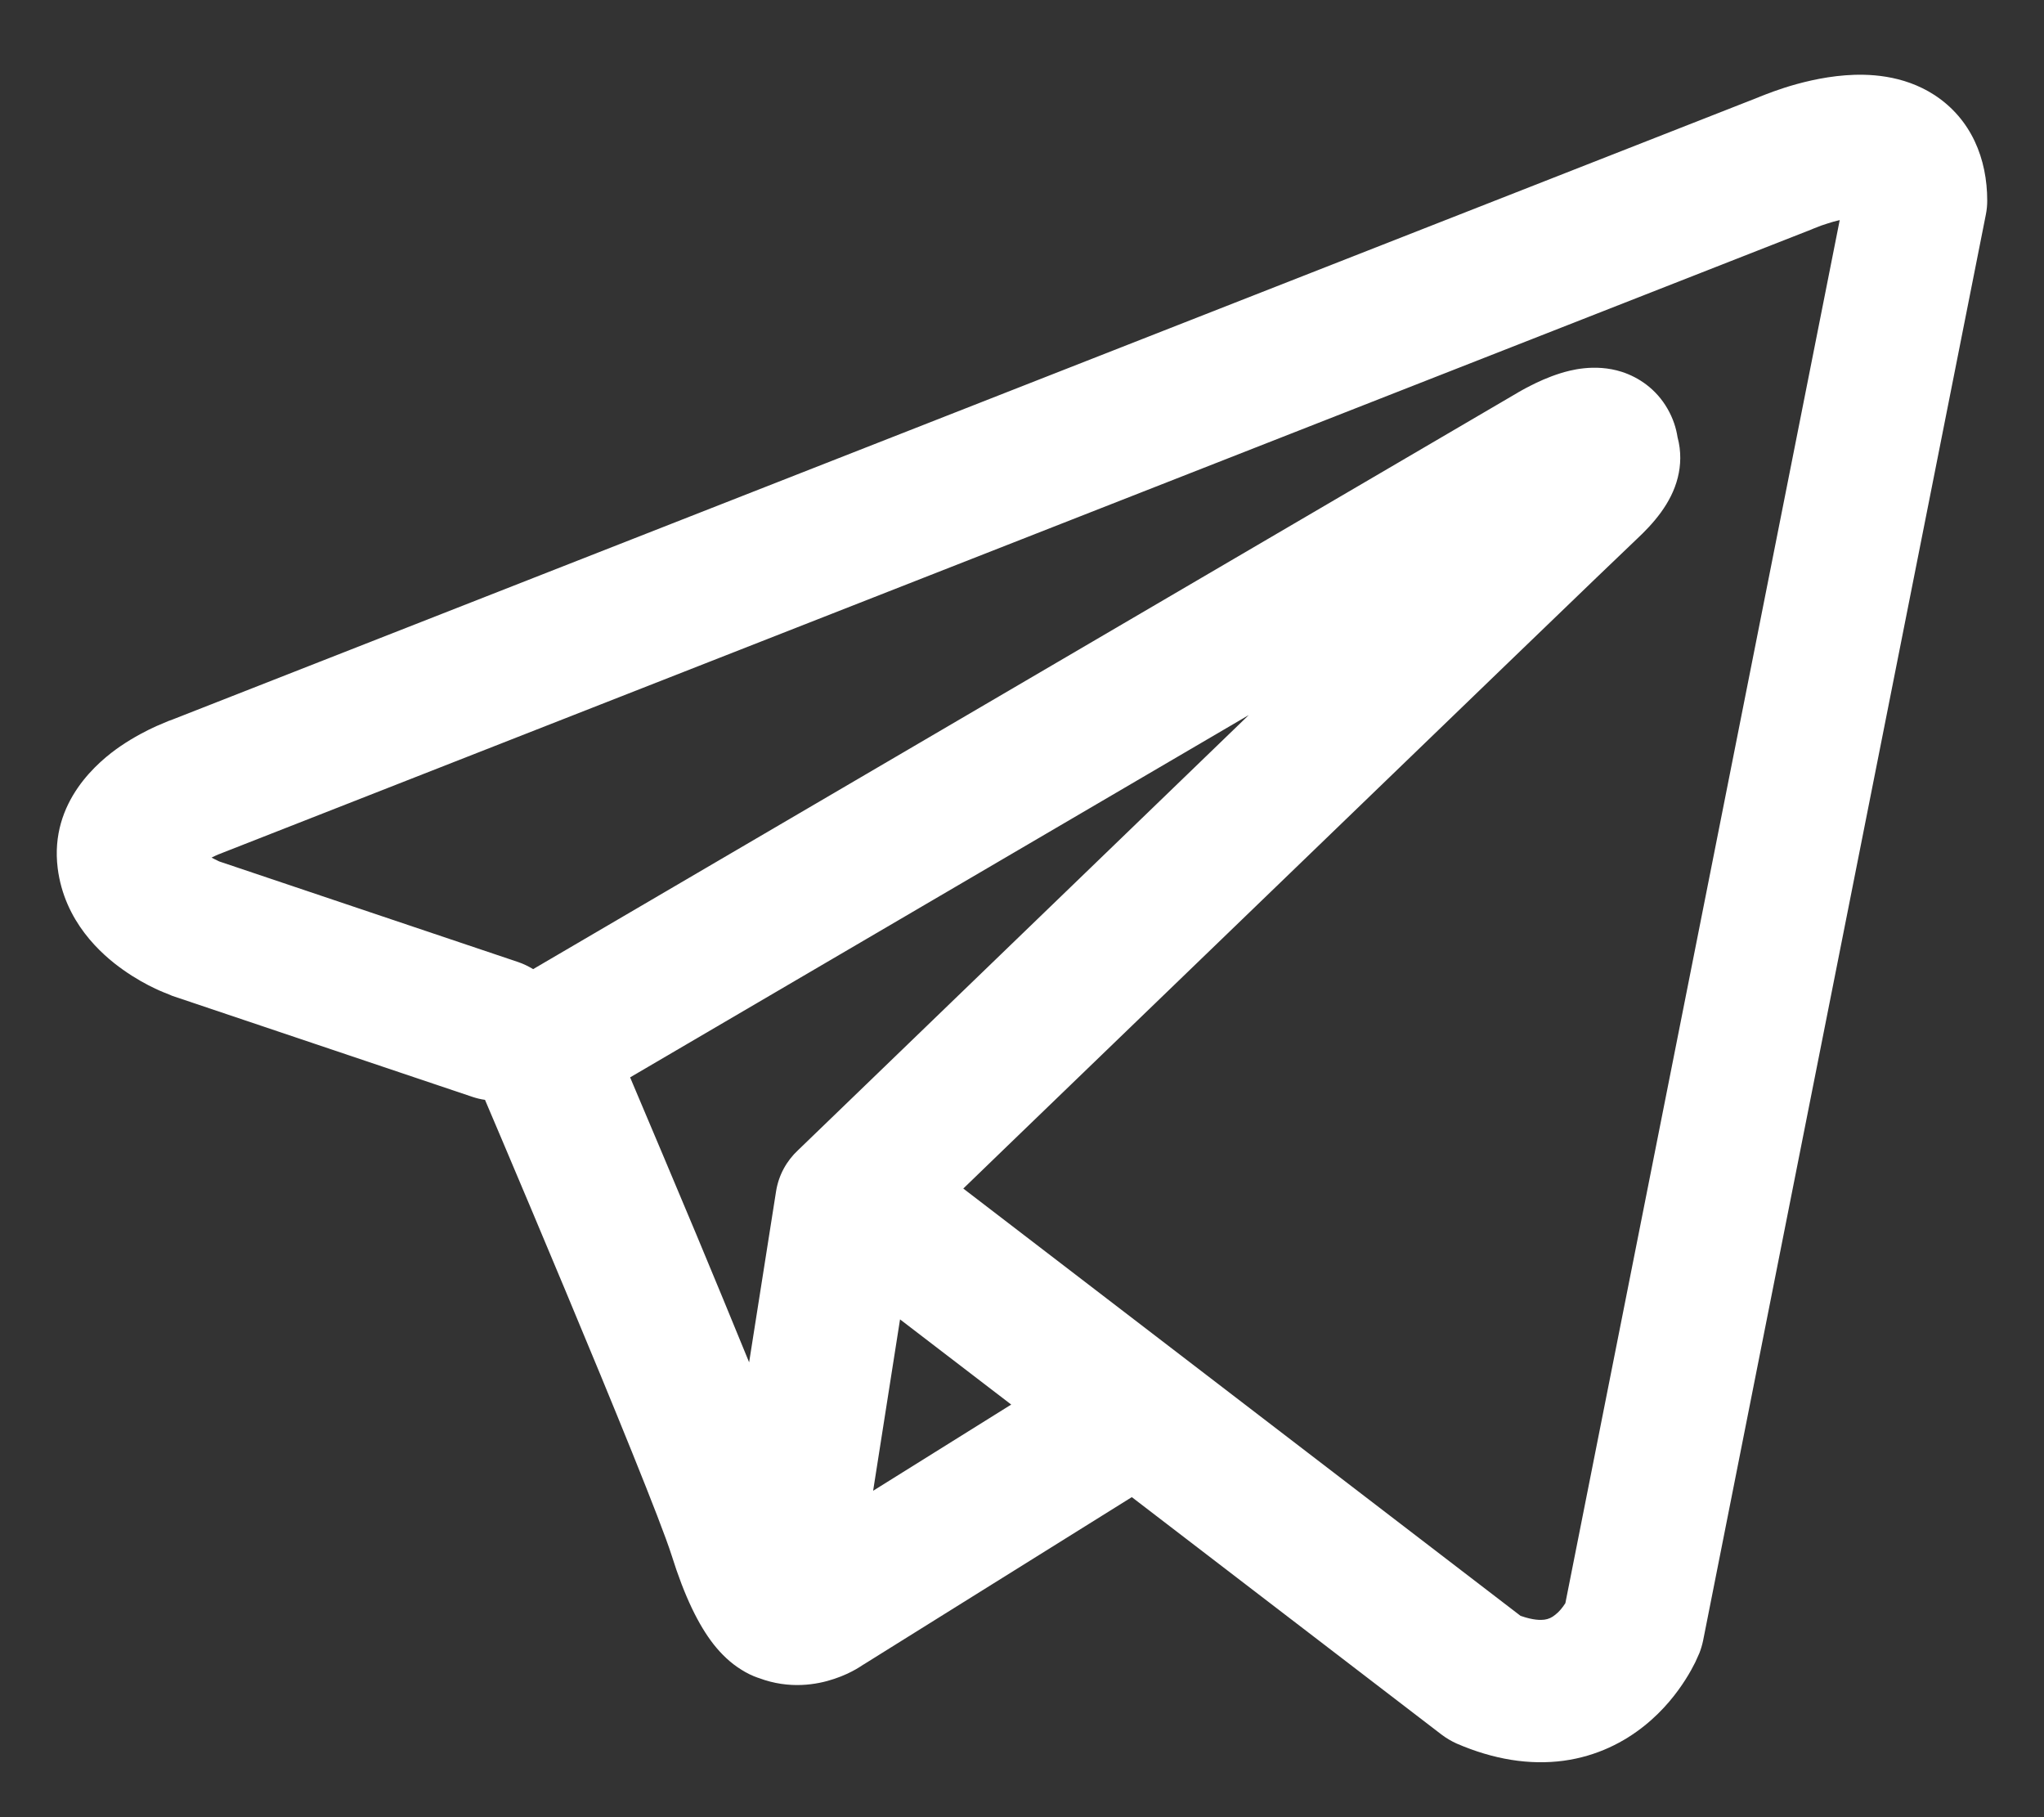 <svg width="18" height="16" viewBox="0 0 18 16" fill="none" xmlns="http://www.w3.org/2000/svg">
<rect x="0" y="0" width="18" height="16" fill="#333333" stroke="none"/>
<path fill-rule="evenodd" clip-rule="evenodd" d="M4.161 9.658C4.197 9.67 4.234 9.679 4.271 9.684C4.311 9.779 4.363 9.901 4.424 10.044C4.572 10.393 4.771 10.865 4.977 11.358C5.397 12.362 5.82 13.397 5.914 13.693C6.029 14.06 6.152 14.309 6.285 14.479C6.354 14.566 6.434 14.643 6.528 14.701C6.575 14.731 6.624 14.755 6.676 14.773C6.679 14.773 6.681 14.774 6.683 14.775C6.951 14.876 7.194 14.834 7.347 14.782C7.429 14.755 7.495 14.722 7.542 14.695C7.566 14.681 7.586 14.668 7.602 14.657L7.606 14.655L9.967 13.182L12.695 15.273C12.736 15.304 12.78 15.33 12.826 15.351C13.154 15.493 13.471 15.543 13.77 15.503C14.068 15.462 14.304 15.337 14.48 15.196C14.653 15.058 14.77 14.903 14.843 14.788C14.88 14.73 14.908 14.678 14.928 14.638C14.937 14.618 14.945 14.601 14.951 14.587L14.959 14.569L14.962 14.562L14.964 14.559L14.964 14.557L14.965 14.556C14.979 14.52 14.99 14.483 14.998 14.445L17.488 1.889C17.496 1.849 17.5 1.808 17.5 1.767C17.5 1.399 17.361 1.05 17.036 0.837C16.757 0.656 16.447 0.648 16.251 0.663C16.04 0.679 15.844 0.731 15.713 0.773C15.645 0.795 15.588 0.816 15.547 0.832C15.526 0.84 15.509 0.847 15.496 0.852L15.487 0.856L1.52 6.335L1.518 6.336C1.509 6.339 1.498 6.343 1.484 6.348C1.457 6.359 1.421 6.374 1.378 6.393C1.296 6.43 1.18 6.489 1.061 6.57C0.871 6.7 0.435 7.056 0.508 7.644C0.567 8.113 0.888 8.401 1.084 8.539C1.191 8.615 1.293 8.67 1.368 8.705C1.402 8.722 1.474 8.751 1.505 8.763L1.513 8.767L4.161 9.658ZM15.976 2.01L15.974 2.011C15.967 2.014 15.96 2.017 15.953 2.02L1.969 7.505C1.961 7.508 1.954 7.511 1.947 7.514L1.939 7.517C1.93 7.52 1.915 7.526 1.896 7.535C1.885 7.54 1.874 7.545 1.863 7.551C1.878 7.559 1.893 7.567 1.907 7.573C1.919 7.58 1.929 7.584 1.934 7.586L4.561 8.47C4.609 8.486 4.653 8.508 4.695 8.533L13.366 3.457L13.374 3.452C13.38 3.449 13.389 3.444 13.399 3.438C13.418 3.427 13.446 3.412 13.478 3.396C13.538 3.365 13.634 3.32 13.743 3.286C13.818 3.263 14.041 3.197 14.282 3.274C14.43 3.322 14.584 3.424 14.684 3.598C14.734 3.684 14.761 3.771 14.773 3.85C14.807 3.975 14.802 4.098 14.775 4.205C14.718 4.434 14.557 4.613 14.41 4.75C14.284 4.867 12.659 6.435 11.055 7.983C10.255 8.754 9.464 9.518 8.872 10.089L8.483 10.465L13.39 14.227C13.503 14.267 13.569 14.265 13.6 14.261C13.637 14.256 13.667 14.242 13.697 14.217C13.732 14.19 13.762 14.152 13.784 14.117L13.785 14.116L16.201 1.938C16.165 1.946 16.128 1.956 16.093 1.968C16.054 1.98 16.021 1.992 16 2.001C15.989 2.005 15.981 2.008 15.977 2.01L15.976 2.01ZM8.905 12.367L7.926 11.617L7.689 13.126L8.905 12.367ZM7.028 10.127L8.001 9.188C8.593 8.616 9.385 7.852 10.185 7.08L10.997 6.296L5.549 9.486L5.578 9.555C5.726 9.905 5.927 10.379 6.134 10.874C6.288 11.244 6.45 11.634 6.597 11.995L6.834 10.491C6.857 10.345 6.928 10.22 7.028 10.127Z" fill="white"/>
</svg>

